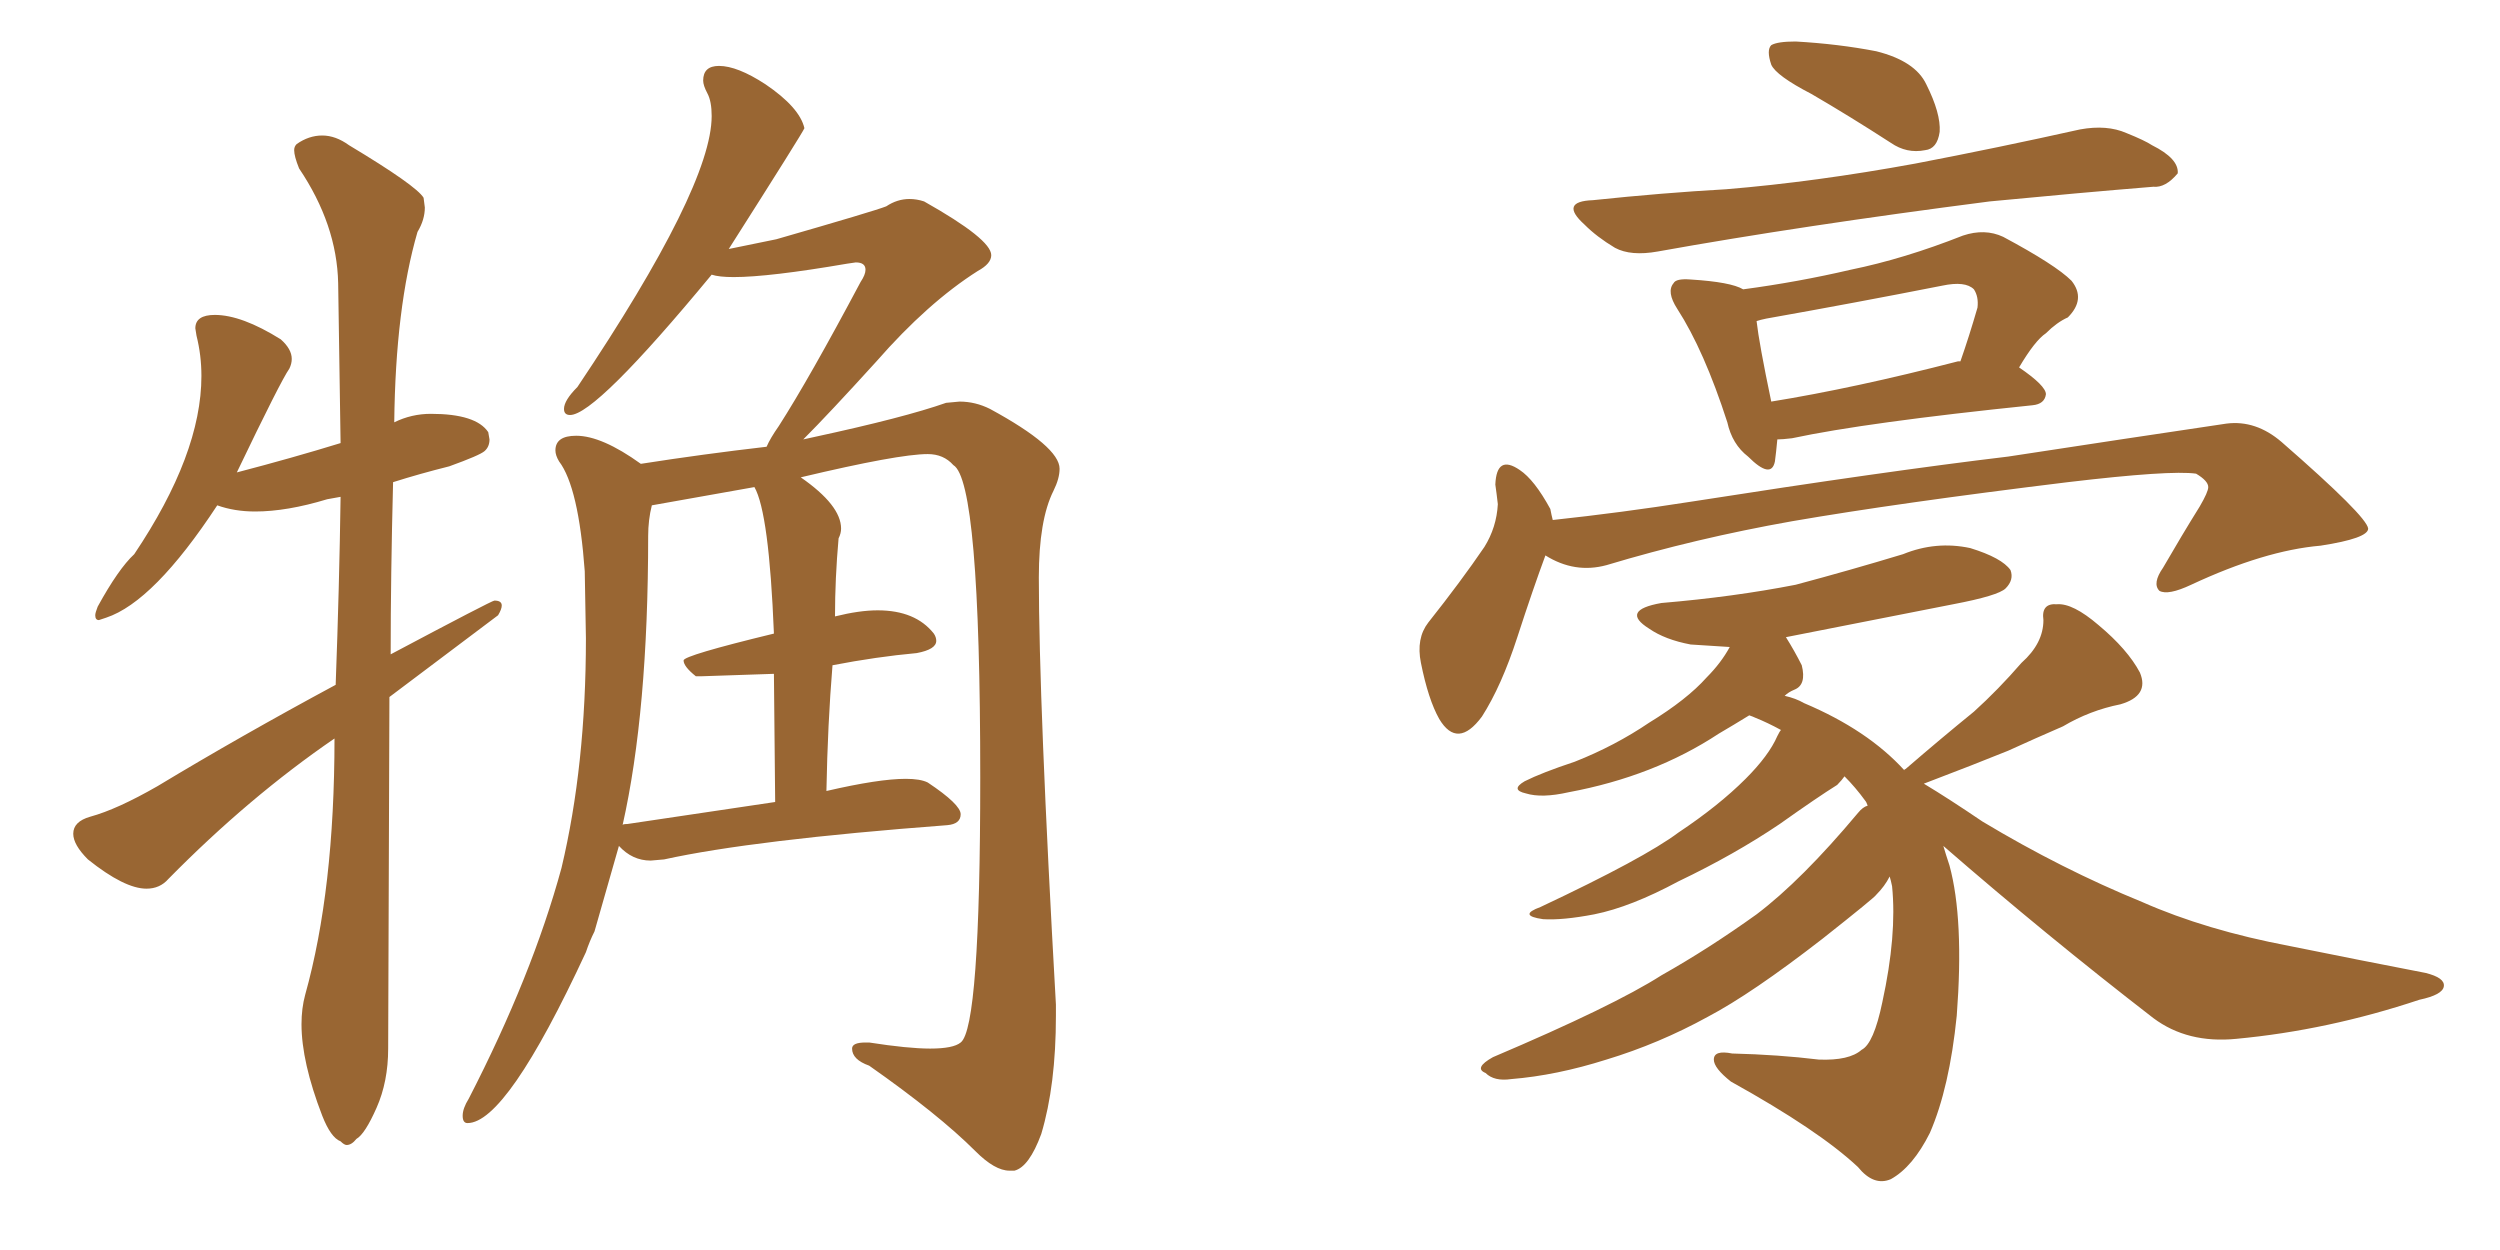 <svg xmlns="http://www.w3.org/2000/svg" xmlns:xlink="http://www.w3.org/1999/xlink" width="300" height="150"><path fill="#996633" padding="10" d="M41.60 137.40L41.60 137.40Q42.19 137.40 42.77 136.67L42.77 136.67Q43.80 136.08 45.19 132.93Q46.58 129.79 46.58 125.83L46.58 125.83L46.73 83.64L59.77 73.83Q60.21 73.10 60.21 72.66L60.21 72.66Q60.21 72.07 59.33 72.07L59.33 72.07Q59.03 72.07 46.88 78.52L46.88 78.52Q46.88 69.14 47.17 57.86L47.17 57.86Q50.39 56.84 53.91 55.96L53.91 55.96Q57.57 54.64 58.15 54.13Q58.74 53.61 58.74 52.73L58.74 52.73L58.59 51.86Q57.13 49.66 51.71 49.66L51.71 49.66Q49.37 49.66 47.31 50.68L47.31 50.68Q47.46 36.91 50.10 27.83L50.10 27.83Q50.98 26.37 50.98 24.90L50.98 24.90L50.83 23.73Q49.95 22.27 41.89 17.43L41.89 17.43Q40.28 16.26 38.67 16.26L38.67 16.26Q37.06 16.26 35.60 17.29L35.60 17.29Q35.30 17.58 35.30 18.02L35.30 18.02Q35.30 18.75 35.89 20.21L35.89 20.21Q40.43 26.95 40.58 33.98L40.58 33.98L40.87 53.17Q35.16 54.93 28.42 56.69L28.42 56.69Q33.69 45.70 34.72 44.24L34.72 44.24Q35.01 43.65 35.01 43.07L35.01 43.07Q35.01 41.89 33.69 40.72L33.69 40.72Q29.00 37.79 25.78 37.79L25.78 37.79Q23.44 37.79 23.44 39.40L23.44 39.40L23.58 40.28Q24.17 42.63 24.17 45.12L24.17 45.12Q24.17 54.49 16.11 66.50L16.11 66.50Q14.21 68.26 11.72 72.80L11.72 72.80Q11.43 73.54 11.43 73.83L11.43 73.83Q11.43 74.41 11.87 74.41L11.87 74.41L12.74 74.12Q18.46 72.22 26.07 60.64L26.07 60.64Q28.13 61.38 30.62 61.38L30.62 61.38Q34.42 61.38 39.26 59.91L39.26 59.91L40.87 59.62Q40.72 70.31 40.28 82.18L40.28 82.18Q28.86 88.33 18.90 94.34L18.90 94.34Q14.06 97.12 10.84 98.00L10.84 98.00Q8.79 98.58 8.79 100.05L8.79 100.05Q8.79 101.37 10.55 103.13L10.55 103.13Q14.94 106.64 17.58 106.64L17.58 106.64Q19.19 106.64 20.21 105.47L20.21 105.47Q29.88 95.65 40.14 88.62L40.14 88.62Q40.14 106.79 36.62 119.38L36.62 119.38Q36.18 121.00 36.18 122.90L36.18 122.90Q36.18 127.44 38.67 133.89L38.67 133.89Q39.70 136.52 40.87 136.96L40.87 136.96Q41.31 137.40 41.60 137.40ZM121.14 140.48L121.73 140.48Q123.49 140.04 124.95 136.08L124.95 136.08Q126.71 130.22 126.71 121.88L126.71 121.88L126.71 120.56Q124.66 84.23 124.66 69.29L124.66 69.29Q124.66 62.40 126.42 58.89L126.42 58.89Q127.15 57.42 127.15 56.25L127.15 56.25Q127.15 53.61 118.80 49.07L118.80 49.07Q117.04 48.19 115.14 48.19L115.14 48.19L113.53 48.34Q108.54 50.10 97.71 52.44L97.71 52.44L96.39 52.73Q99.46 49.66 105.18 43.36L105.18 43.36Q111.33 36.33 117.33 32.52L117.33 32.52Q118.95 31.64 118.95 30.62L118.95 30.62Q118.95 28.71 110.89 24.17L110.89 24.17Q110.01 23.88 109.13 23.88L109.13 23.88Q107.67 23.88 106.35 24.76L106.35 24.76Q104.88 25.34 93.16 28.71L93.16 28.71L87.45 29.88Q96.39 15.82 96.53 15.38L96.53 15.38Q95.95 12.89 91.85 10.11L91.85 10.11Q88.48 7.91 86.28 7.91L86.28 7.91Q84.38 7.91 84.38 9.67L84.38 9.67Q84.38 10.25 84.89 11.21Q85.40 12.16 85.40 13.92L85.40 13.92Q85.40 22.41 69.29 46.44L69.29 46.44Q67.68 48.05 67.68 49.07L67.68 49.07Q67.68 49.80 68.41 49.80L68.41 49.80Q71.48 49.80 85.40 32.96L85.40 32.96Q86.28 33.25 88.04 33.25L88.04 33.25Q92.29 33.25 101.66 31.64L101.66 31.64L102.69 31.49Q103.86 31.49 103.86 32.37L103.86 32.37Q103.86 32.96 103.27 33.84L103.27 33.84Q97.12 45.41 93.46 51.12L93.46 51.12Q92.43 52.59 91.99 53.61L91.99 53.61Q84.38 54.49 76.90 55.66L76.90 55.66Q72.22 52.29 69.14 52.29L69.14 52.29Q66.65 52.29 66.65 54.05L66.65 54.05Q66.65 54.64 67.09 55.37L67.09 55.37Q69.43 58.45 70.17 68.55L70.17 68.55L70.31 76.61Q70.31 91.85 67.38 104.15L67.38 104.15Q63.87 117.04 56.25 131.84L56.25 131.84Q55.52 133.01 55.52 133.89L55.52 133.89Q55.52 134.77 56.10 134.77L56.10 134.77Q60.79 134.77 70.31 114.26L70.31 114.26Q70.75 112.94 71.34 111.77L71.34 111.77L74.27 101.51Q75.88 103.27 78.08 103.27L78.08 103.27L79.69 103.13Q90.38 100.78 113.67 99.02L113.67 99.02Q115.28 98.88 115.28 97.71L115.28 97.71Q115.28 96.53 111.33 93.90L111.33 93.90Q110.45 93.46 108.69 93.46L108.69 93.46Q105.47 93.46 99.17 94.92L99.17 94.92Q99.32 86.87 99.90 79.83L99.90 79.83Q105.18 78.81 110.01 78.37L110.01 78.37Q112.35 77.93 112.35 76.90L112.35 76.90Q112.35 76.46 112.06 76.03L112.06 76.03Q109.86 73.24 105.32 73.24L105.32 73.24Q103.13 73.24 100.20 73.97L100.20 73.97Q100.20 69.43 100.63 64.60L100.63 64.60Q100.93 64.01 100.93 63.43L100.93 63.43Q100.93 60.64 96.09 57.28L96.09 57.28Q107.81 54.49 111.33 54.49L111.33 54.49Q113.23 54.49 114.40 55.81L114.40 55.81Q117.63 57.71 117.63 93.31L117.63 93.31Q117.63 123.34 115.28 125.10L115.28 125.10Q114.40 125.83 111.62 125.83L111.62 125.83Q108.98 125.83 104.30 125.10L104.30 125.10L103.86 125.10Q102.25 125.10 102.25 125.83L102.25 125.83Q102.25 127.15 104.30 127.88L104.30 127.88Q112.65 133.74 117.04 138.13L117.04 138.13Q119.38 140.48 121.14 140.48L121.14 140.48ZM74.71 99.02L74.71 99.02Q77.78 85.40 77.78 64.31L77.78 64.31Q77.78 62.40 78.22 60.64L78.22 60.64L90.53 58.45Q92.29 61.52 92.87 76.03L92.87 76.03Q82.03 78.66 82.03 79.25L82.03 79.25Q82.03 79.98 83.50 81.15L83.50 81.15L84.23 81.15L92.87 80.86L93.02 96.24L75.29 98.88Q74.71 98.88 74.71 99.02ZM185.45 66.65L185.45 66.65Q183.98 70.61 182.08 76.46L182.08 76.46Q180.18 82.32 177.83 85.99L177.83 85.99Q174.90 89.94 172.71 86.28L172.71 86.28Q171.39 83.94 170.51 79.54L170.51 79.54Q169.92 76.61 171.39 74.71L171.39 74.71Q175.34 69.73 178.13 65.63L178.13 65.63Q179.59 63.28 179.74 60.50L179.74 60.50Q179.59 59.18 179.44 58.15L179.44 58.15Q179.59 54.49 182.37 56.40L182.37 56.40Q184.13 57.57 186.04 61.08L186.04 61.08Q186.18 61.82 186.33 62.40L186.33 62.40Q194.53 61.52 202.88 60.21L202.88 60.21Q226.32 56.54 240.97 54.79L240.97 54.79Q255.32 52.59 267.19 50.83L267.19 50.83Q270.70 50.39 273.78 53.03L273.78 53.03Q284.03 61.96 284.18 63.43L284.18 63.43Q284.18 64.60 278.47 65.48L278.47 65.48Q271.73 66.06 262.94 70.17L262.94 70.17Q260.16 71.48 259.13 70.90L259.13 70.90Q258.25 70.02 259.57 68.12L259.57 68.12Q261.77 64.31 263.96 60.79L263.96 60.79Q264.99 59.03 264.99 58.45L264.99 58.45Q264.99 57.71 263.53 56.84L263.53 56.84Q260.45 56.40 248.14 57.86L248.14 57.86Q227.78 60.35 215.04 62.55L215.04 62.55Q203.47 64.60 192.77 67.82L192.77 67.82Q188.96 68.85 185.45 66.65ZM233.20 101.51L233.20 101.51Q233.50 102.54 233.94 103.86L233.94 103.86Q235.69 110.30 234.81 121.88L234.81 121.88Q233.94 130.52 231.59 135.94L231.59 135.94Q229.54 140.04 226.90 141.50L226.90 141.50Q224.85 142.38 222.95 140.04L222.95 140.04Q218.26 135.64 207.71 129.79L207.71 129.79Q205.66 128.17 205.66 127.15L205.66 127.15Q205.66 125.98 207.86 126.42L207.86 126.42Q213.43 126.56 218.26 127.15L218.26 127.15Q221.92 127.29 223.39 125.98L223.39 125.98Q224.85 125.24 225.88 120.26L225.88 120.26Q227.64 112.21 227.05 106.35L227.05 106.35Q226.90 105.62 226.76 105.18L226.76 105.18Q226.17 106.35 225.15 107.37L225.15 107.37Q225 107.67 218.70 112.65L218.70 112.65Q210.21 119.24 204.93 122.02L204.93 122.02Q199.07 125.24 192.77 127.15L192.77 127.15Q186.77 129.05 181.35 129.49L181.35 129.49Q179.30 129.79 178.27 128.76L178.27 128.76Q176.81 128.17 179.15 126.86L179.15 126.86Q193.65 120.70 199.37 117.04L199.37 117.04Q205.08 113.82 210.79 109.72L210.79 109.72Q216.21 105.62 222.95 97.56L222.95 97.56Q223.54 96.83 224.12 96.68L224.12 96.68Q223.97 96.24 223.83 96.09L223.83 96.09Q222.66 94.48 221.34 93.16L221.34 93.16Q221.04 93.60 220.46 94.19L220.46 94.19Q218.12 95.65 213.57 98.88L213.57 98.88Q208.15 102.54 201.42 105.76L201.42 105.76Q195.70 108.84 191.31 109.72L191.31 109.72Q187.50 110.45 185.16 110.30L185.16 110.30Q182.08 109.86 184.86 108.84L184.86 108.84Q197.31 102.98 201.42 99.90L201.42 99.90Q206.25 96.68 209.47 93.46L209.47 93.46Q212.26 90.67 213.28 88.33L213.28 88.33Q213.57 87.74 213.72 87.60L213.72 87.60Q212.11 86.72 210.64 86.13L210.64 86.13Q210.35 85.99 209.91 85.84L209.91 85.84Q208.01 87.01 206.25 88.04L206.25 88.04Q198.49 93.16 188.23 95.07L188.23 95.07Q185.01 95.80 183.11 95.21L183.11 95.21Q181.20 94.78 182.96 93.75L182.96 93.75Q185.01 92.72 188.96 91.41L188.96 91.41Q193.80 89.50 197.90 86.72L197.90 86.72Q202.44 83.94 204.79 81.30L204.79 81.30Q206.54 79.54 207.57 77.64L207.57 77.64Q205.08 77.49 202.88 77.34L202.88 77.34Q199.80 76.76 197.90 75.44L197.90 75.44Q194.38 73.24 199.37 72.36L199.37 72.36Q208.01 71.63 215.48 70.17L215.48 70.17Q222.07 68.41 228.37 66.50L228.37 66.50Q232.32 64.89 236.43 65.77L236.43 65.77Q240.23 66.94 241.26 68.41L241.26 68.41Q241.70 69.58 240.67 70.61L240.67 70.61Q239.79 71.48 234.38 72.51L234.38 72.51Q223.97 74.56 214.31 76.46L214.31 76.46Q215.33 78.08 216.21 79.83L216.21 79.83Q216.80 82.18 215.33 82.76L215.33 82.76Q214.60 83.06 214.16 83.50L214.16 83.50Q215.48 83.79 216.50 84.38L216.50 84.38Q224.12 87.60 228.52 92.43L228.52 92.43Q228.52 92.29 228.66 92.29L228.66 92.29Q232.91 88.62 236.87 85.40L236.87 85.40Q239.79 82.76 242.58 79.54L242.58 79.54Q245.21 77.20 245.21 74.41L245.21 74.41Q244.92 72.36 246.83 72.51L246.83 72.51Q248.73 72.36 251.81 75L251.81 75Q255.32 77.93 256.79 80.71L256.79 80.71Q257.96 83.50 254.44 84.52L254.44 84.52Q250.78 85.25 247.56 87.16L247.56 87.16Q244.19 88.62 240.97 90.09L240.97 90.09Q237.01 91.70 230.86 94.04L230.86 94.04Q233.79 95.80 237.89 98.58L237.89 98.58Q247.41 104.30 257.08 108.25L257.08 108.25Q264.70 111.62 274.80 113.53L274.80 113.53Q283.45 115.28 291.06 116.75L291.06 116.75Q293.41 117.33 293.26 118.36L293.26 118.36Q293.12 119.38 290.33 119.97L290.33 119.97Q279.35 123.63 268.36 124.66L268.36 124.66Q262.50 125.24 258.40 122.17L258.40 122.17Q245.51 112.21 233.20 101.51ZM217.38 11.28L217.38 11.28Q213.13 9.08 212.55 7.76L212.55 7.76Q211.96 6.01 212.55 5.42L212.55 5.42Q213.28 4.98 215.48 4.98L215.48 4.98Q220.61 5.27 225.15 6.15L225.15 6.15Q229.83 7.32 231.15 10.11L231.15 10.11Q232.91 13.62 232.76 15.82L232.76 15.82Q232.47 17.87 231.01 18.02L231.01 18.02Q228.81 18.46 226.90 17.14L226.90 17.14Q221.92 13.92 217.38 11.28ZM191.16 24.02L191.16 24.02Q199.51 23.14 207.13 22.71L207.13 22.71Q217.82 21.83 229.83 19.63L229.83 19.63Q239.79 17.72 249.61 15.53L249.61 15.53Q252.83 14.94 255.18 15.97L255.18 15.97Q257.37 16.85 258.25 17.43L258.25 17.43Q261.47 19.04 261.33 20.80L261.33 20.80Q259.86 22.56 258.40 22.41L258.40 22.41Q249.46 23.14 238.77 24.17L238.77 24.17Q216.06 27.10 198.93 30.18L198.93 30.18Q195.70 30.76 193.80 29.74L193.80 29.74Q191.60 28.42 190.14 26.95L190.14 26.95Q187.06 24.17 191.16 24.02ZM213.28 52.73L213.28 52.73Q213.13 54.35 212.99 55.37L212.99 55.37Q212.55 57.57 209.77 54.79L209.77 54.79Q207.86 53.32 207.28 50.68L207.28 50.68Q204.49 42.04 201.27 37.06L201.27 37.06Q199.95 35.01 200.83 33.98L200.83 33.98Q201.12 33.40 202.88 33.54L202.88 33.54Q207.71 33.84 209.18 34.72L209.18 34.72Q215.77 33.84 222.07 32.37L222.07 32.37Q228.52 31.05 235.55 28.27L235.55 28.27Q238.18 27.39 240.38 28.42L240.38 28.42Q246.68 31.79 248.58 33.69L248.58 33.69Q250.34 35.89 248.14 38.09L248.14 38.09Q246.83 38.67 245.51 39.99L245.51 39.99Q244.19 40.87 242.29 44.09L242.29 44.09Q245.51 46.29 245.51 47.31L245.51 47.31Q245.36 48.49 243.90 48.63L243.90 48.63Q223.97 50.68 215.04 52.59L215.04 52.59Q213.87 52.73 213.28 52.73ZM234.96 43.36L234.96 43.36L234.96 43.36Q235.11 43.36 235.25 43.36L235.25 43.36Q236.28 40.43 237.30 36.91L237.30 36.91Q237.45 35.60 236.87 34.72L236.87 34.72Q235.84 33.69 233.06 34.28L233.06 34.28Q222.66 36.33 211.96 38.23L211.96 38.23Q211.23 38.38 210.79 38.53L210.79 38.53Q211.08 41.16 212.55 48.19L212.55 48.19Q222.51 46.58 234.96 43.36Z"/></svg>